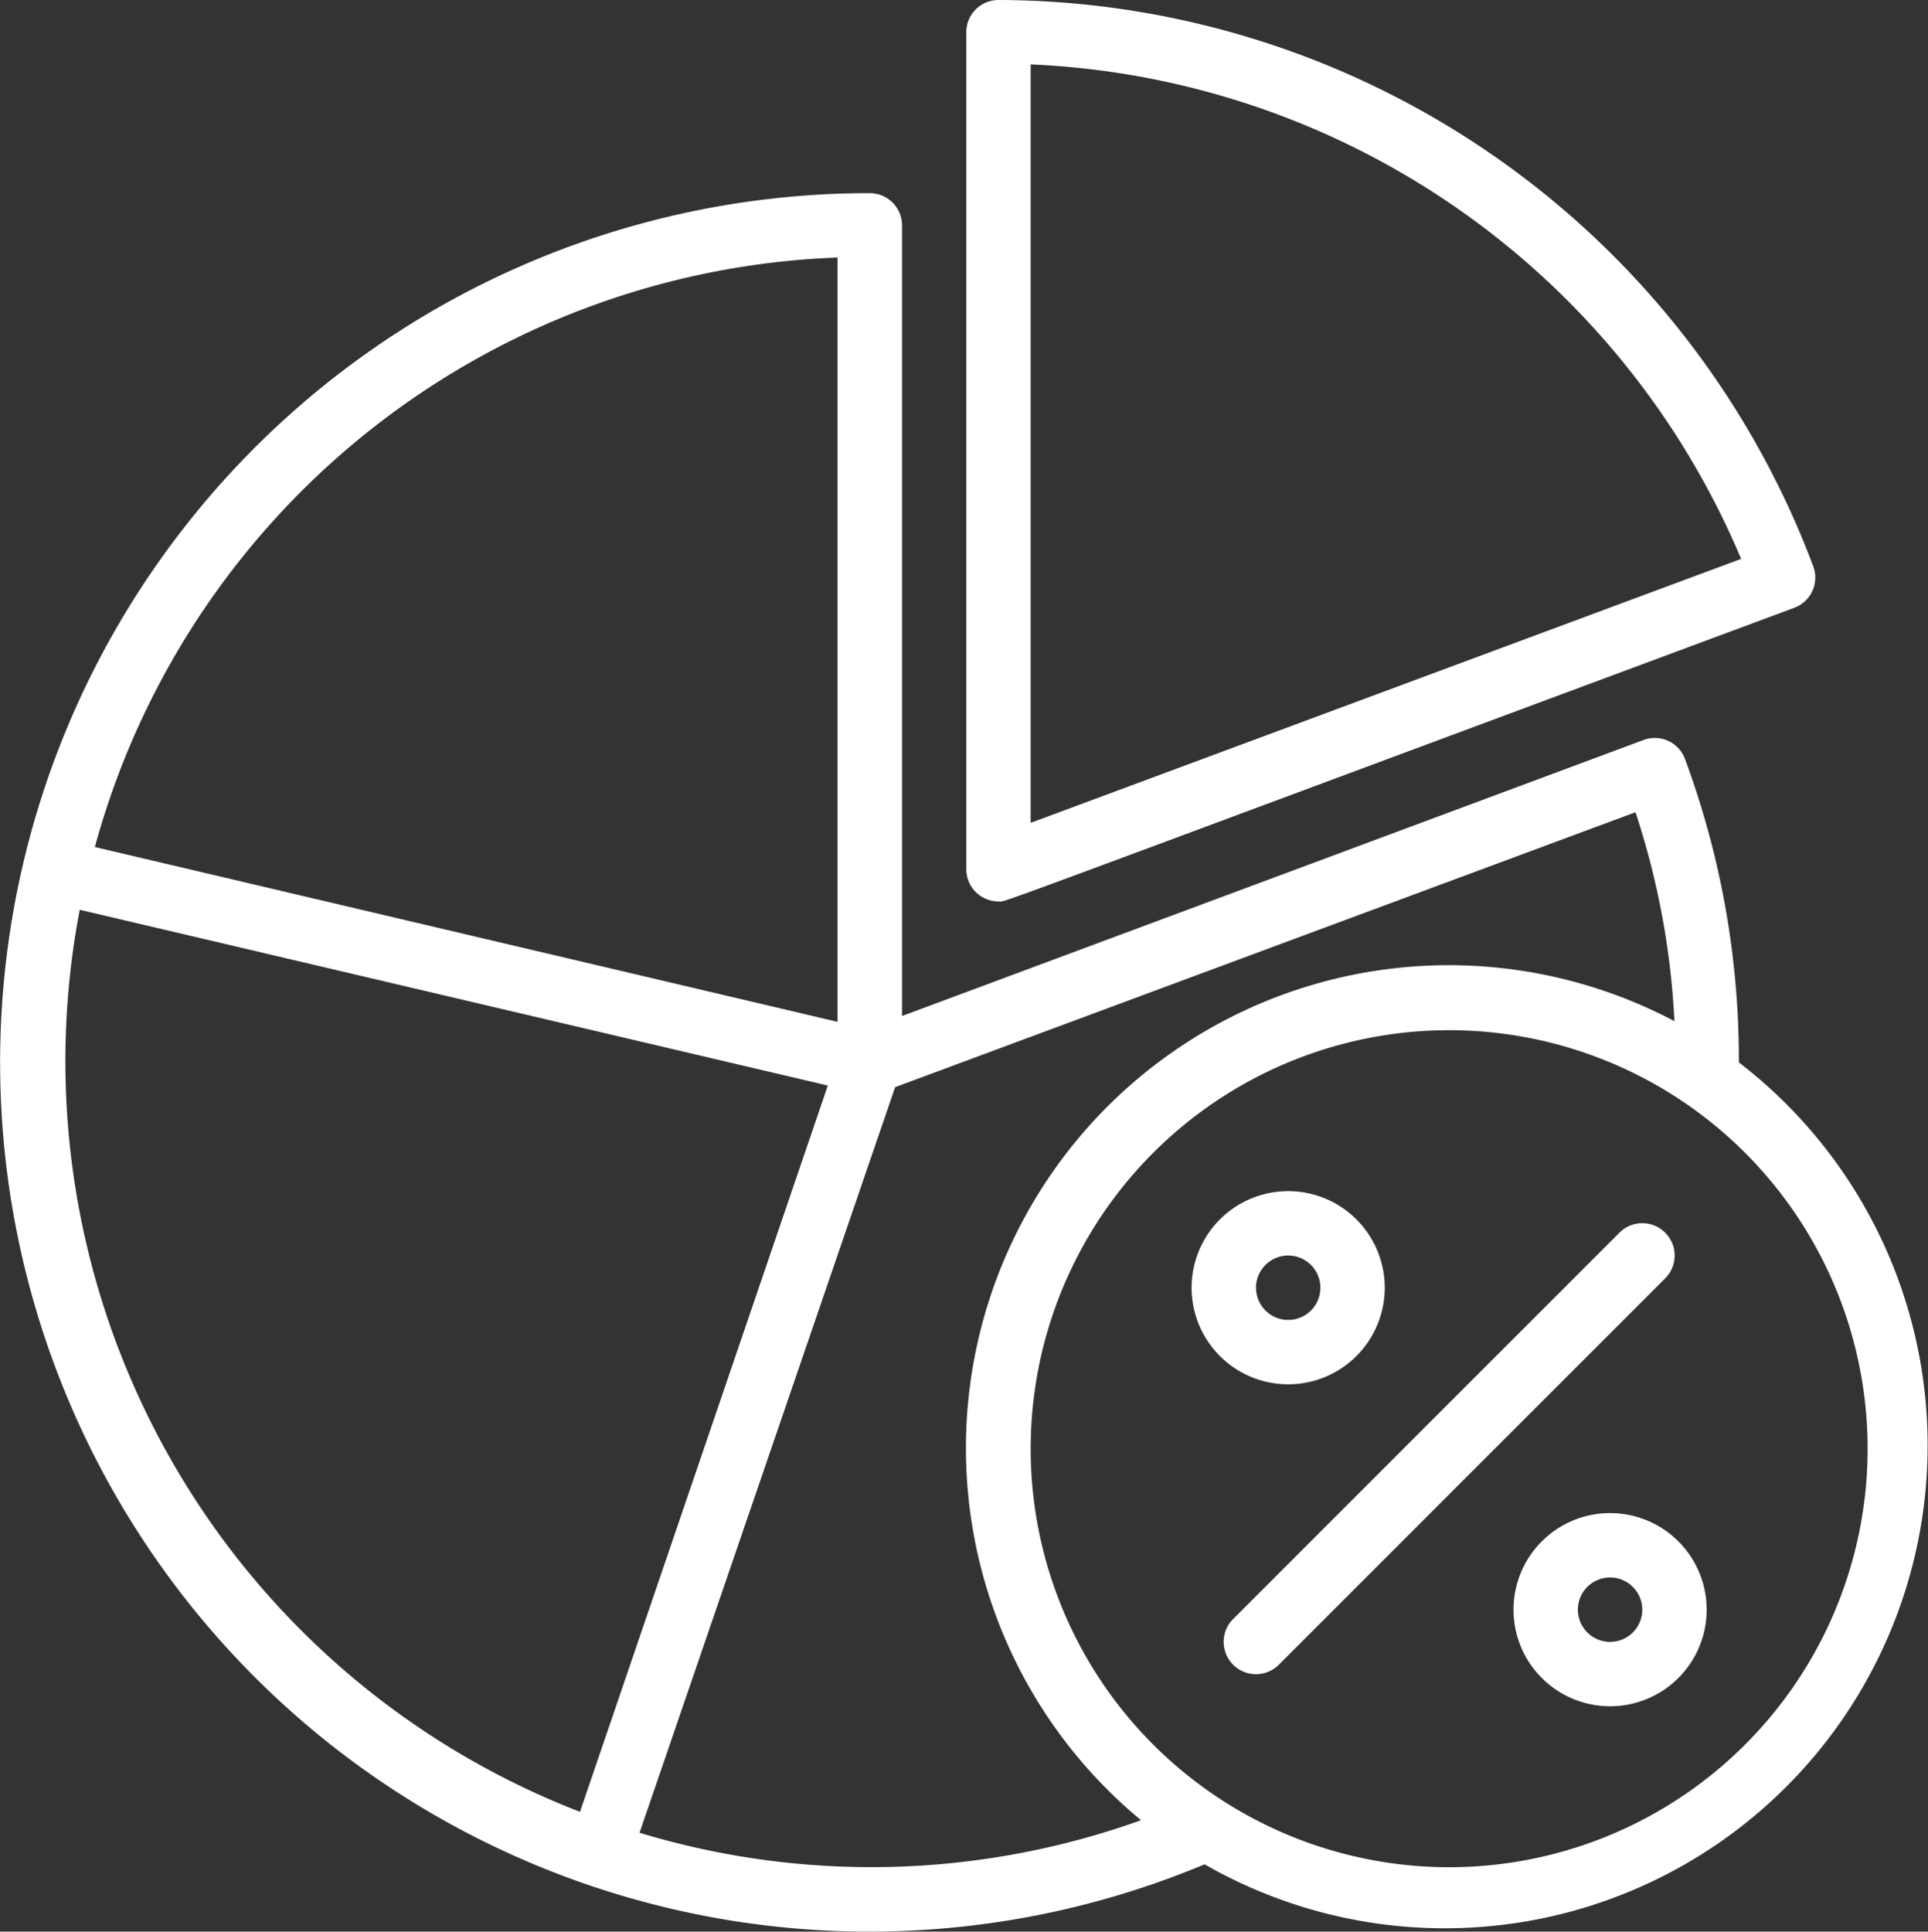 <svg xmlns="http://www.w3.org/2000/svg" xmlns:xlink="http://www.w3.org/1999/xlink" width="100" height="100.181" viewBox="0 0 100 100.181">
  <rect x="0" y="0" width="100" height="100.181" fill="#333333" stroke="none"/>
  <defs>
    <clipPath id="clip-path">
      <rect id="Rectangle_751" data-name="Rectangle 751" width="100" height="100.181" fill="#fff"/>
    </clipPath>
  </defs>
  <g id="Group_2142" data-name="Group 2142" transform="translate(-621 -866)">
    <rect id="Rectangle_1578" data-name="Rectangle 1578" width="100" height="100" transform="translate(621 866)" fill="none"/>
    <g id="Group_2134" data-name="Group 2134" transform="translate(621 866)">
      <g id="Group_1129" data-name="Group 1129" clip-path="url(#clip-path)">
        <path id="Path_1183" data-name="Path 1183" d="M257.813,46.75c.467,0-2.221.935,41.274-15.227a1.67,1.67,0,0,0,.985-2.154A45.264,45.264,0,0,0,257.813,0a1.67,1.67,0,0,0-1.67,1.67V45.081a1.67,1.67,0,0,0,1.67,1.67m1.67-43.411a41.941,41.941,0,0,1,36.849,25.646L259.482,42.676Z" transform="translate(-206.025)" fill="#fff"/>
        <path id="Path_1184" data-name="Path 1184" d="M90.19,96.282A44.861,44.861,0,0,0,87.385,80.52a1.67,1.67,0,0,0-2.2-.935l-38.4,14.292V52.871a1.67,1.67,0,0,0-1.67-1.67,45.081,45.081,0,1,0,17.364,86.672A25.045,25.045,0,0,0,90.19,96.282ZM43.439,54.54V94.178L4.92,85.112A41.524,41.524,0,0,1,43.439,54.54M4.136,88.367l38.8,9.116L30.082,135.151A41.741,41.741,0,0,1,4.136,88.367Zm29.035,47.869L46.428,97.567l38.4-14.259a40.948,40.948,0,0,1,2.02,10.836,25.045,25.045,0,0,0-27.666,41.441A41.407,41.407,0,0,1,33.171,136.236Zm41.992,1.787a21.705,21.705,0,1,1,15.348-6.357A21.705,21.705,0,0,1,75.163,138.023Z" transform="translate(0 -41.183)" fill="#fff"/>
        <path id="Path_1185" data-name="Path 1185" d="M347.26,324.712a1.67,1.67,0,0,0-2.371,0l-20.036,20.036a1.676,1.676,0,0,0,2.371,2.371l20.036-20.036a1.67,1.67,0,0,0,0-2.371Z" transform="translate(-260.894 -260.781)" fill="#fff"/>
        <path id="Path_1186" data-name="Path 1186" d="M325.894,320.743a5.009,5.009,0,1,0-5.009,5.009,5.009,5.009,0,0,0,5.009-5.009m-6.678,0a1.67,1.67,0,1,1,1.67,1.67,1.67,1.67,0,0,1-1.67-1.67" transform="translate(-254.071 -253.957)" fill="#fff"/>
        <path id="Path_1187" data-name="Path 1187" d="M406.219,401.067a5.009,5.009,0,1,0,5.009,5.009,5.009,5.009,0,0,0-5.009-5.009m0,6.679a1.67,1.67,0,1,1,1.669-1.67,1.67,1.67,0,0,1-1.669,1.67" transform="translate(-322.708 -322.593)" fill="#fff"/>
      </g>
    </g>
  </g>
</svg>
